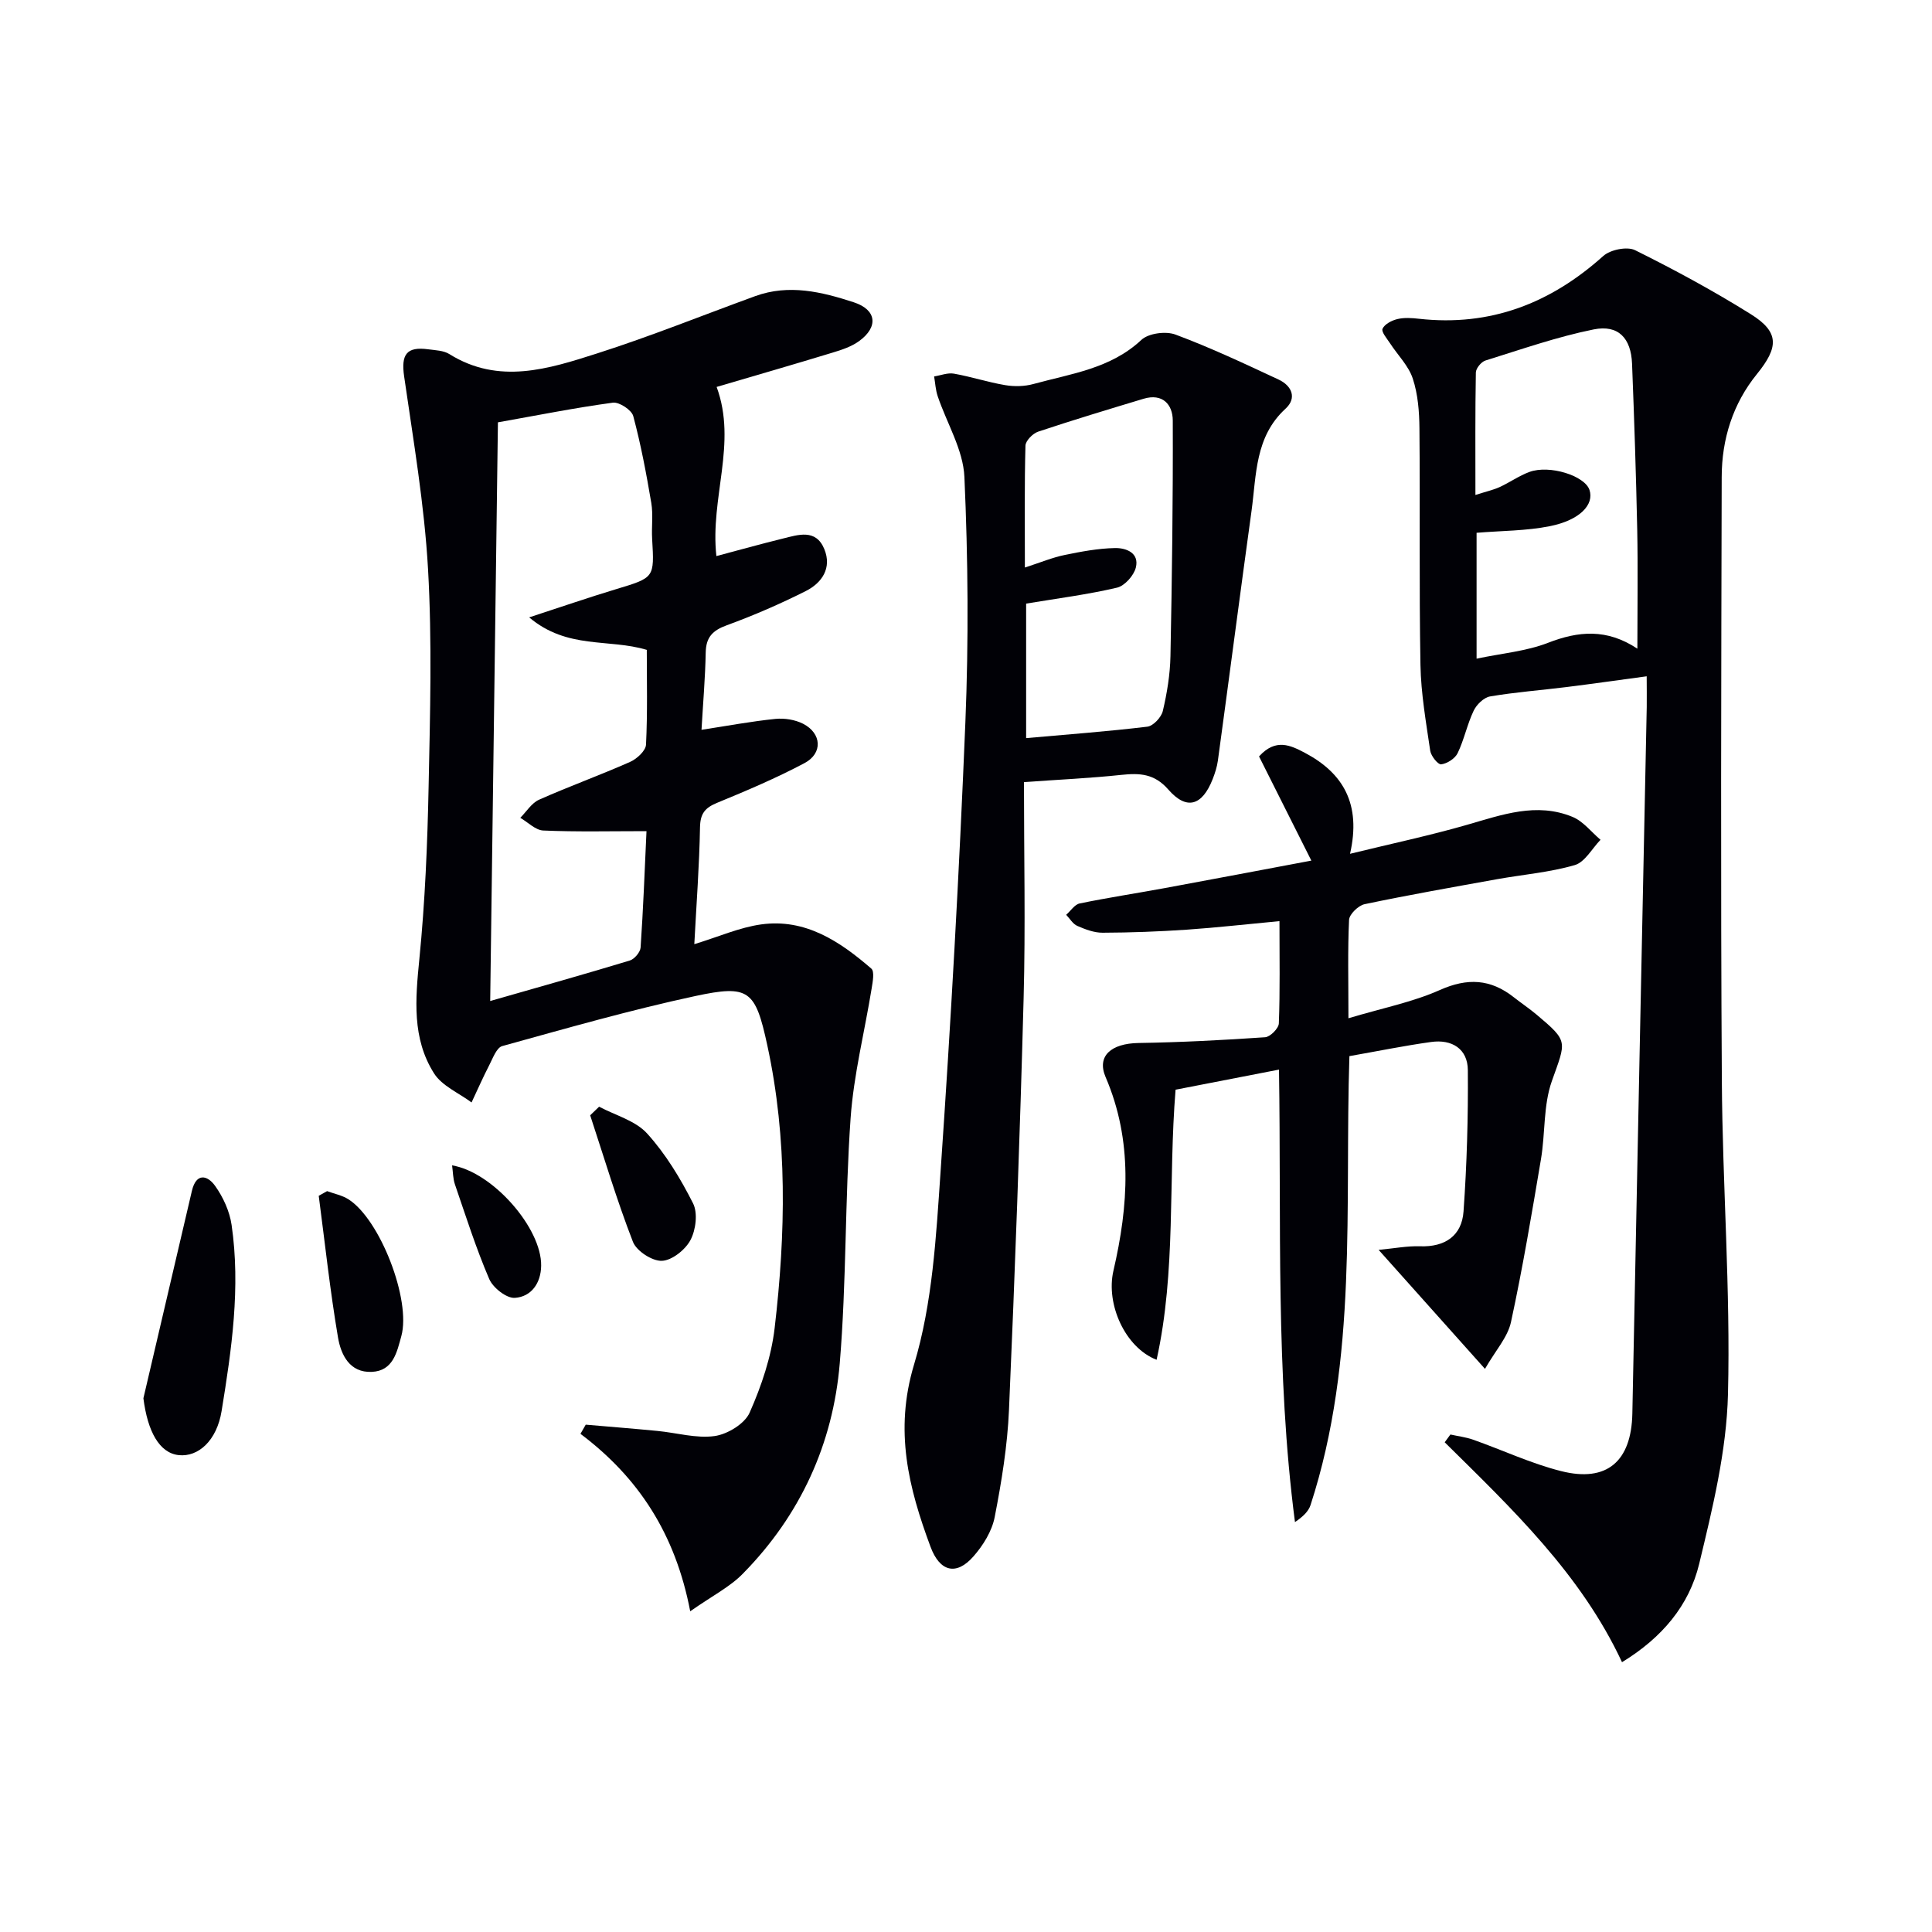 <svg enable-background="new 0 0 400 400" viewBox="0 0 400 400" xmlns="http://www.w3.org/2000/svg"><g fill="#010106"><path d="m142.9 333.6c-3.07-16.06-10.75-27.74-22.72-36.74.36-.63.73-1.27 1.09-1.9 4.95.43 9.91.82 14.85 1.3 3.96.38 8.02 1.59 11.84 1.06 2.67-.38 6.23-2.54 7.25-4.86 2.45-5.53 4.47-11.52 5.17-17.49 2.29-19.55 2.69-39.16-1.52-58.56-2.47-11.41-3.77-12.58-14.91-10.19-13.45 2.89-26.7 6.69-39.97 10.36-1.18.33-1.95 2.53-2.7 3.98-1.3 2.52-2.44 5.12-3.65 7.69-2.64-1.97-6.11-3.41-7.76-6.01-4.6-7.25-3.87-15.37-3.05-23.65 1.18-11.88 1.68-23.85 1.92-35.79.31-14.99.73-30.02-.12-44.97-.76-13.36-3.04-26.64-4.95-39.91-.65-4.5.47-6.22 5-5.6 1.48.2 3.16.24 4.35.98 10.26 6.41 20.56 3.08 30.61-.13 11.05-3.53 21.83-7.89 32.73-11.86 6.98-2.54 13.79-.89 20.42 1.28 4.73 1.55 5.13 5.09 1.09 8.03-1.57 1.14-3.55 1.8-5.44 2.37-7.9 2.41-15.83 4.7-24.06 7.12 4.3 11.68-1.39 22.95-.05 35.02 4.66-1.24 9.18-2.5 13.73-3.62 3.21-.79 6.86-2.08 8.61 2.16 1.62 3.93-.48 7.01-3.83 8.7-5.3 2.67-10.79 5.05-16.37 7.09-2.93 1.07-4.29 2.47-4.35 5.63-.1 5.28-.56 10.56-.87 16.01 5.29-.81 10.28-1.75 15.3-2.26 1.88-.19 4.07.16 5.74 1.01 3.86 1.99 4.1 6.12.29 8.14-5.84 3.1-11.96 5.7-18.09 8.22-2.5 1.03-3.49 2.2-3.55 5.04-.14 7.94-.74 15.87-1.18 24.23 5.06-1.54 9.36-3.47 13.84-4.09 9.15-1.27 16.29 3.51 22.81 9.15.69.6.29 2.72.07 4.08-1.45 8.96-3.72 17.85-4.36 26.86-1.19 16.9-.84 33.93-2.25 50.8-1.4 16.66-8.16 31.43-20.01 43.48-2.66 2.76-6.31 4.59-10.95 7.84zm-39.81-246.16c-.53 39.9-1.06 79.54-1.6 119.81 10.16-2.91 19.56-5.55 28.89-8.38.97-.29 2.19-1.73 2.25-2.71.54-7.89.84-15.8 1.22-24.08-7.47 0-14.43.17-21.37-.13-1.62-.07-3.17-1.71-4.76-2.63 1.28-1.28 2.34-3.06 3.89-3.75 6.21-2.76 12.62-5.07 18.83-7.82 1.41-.62 3.25-2.31 3.31-3.58.33-6.61.16-13.24.16-19.62-7.89-2.38-16.43-.05-24.35-6.73 6.84-2.23 12.39-4.15 18-5.84 7.94-2.4 7.93-2.33 7.46-10.39-.15-2.49.23-5.05-.18-7.48-1.02-6.03-2.15-12.06-3.73-17.96-.34-1.27-2.91-2.96-4.23-2.78-7.84 1.06-15.62 2.62-23.79 4.07z"/><path d="m340.93 140.02c-5.88.79-11.24 1.56-16.62 2.23-5.27.66-10.58 1.05-15.81 1.94-1.29.22-2.8 1.69-3.4 2.97-1.34 2.81-1.96 5.97-3.31 8.77-.54 1.12-2.16 2.16-3.41 2.32-.66.08-2.11-1.73-2.27-2.82-.86-5.89-1.91-11.82-2.02-17.75-.29-16.33-.06-32.66-.21-48.99-.03-3.46-.31-7.07-1.38-10.31-.87-2.65-3.11-4.85-4.69-7.28-.65-.99-1.86-2.39-1.57-3.04.44-.96 1.91-1.72 3.08-2 1.42-.34 3-.23 4.48-.06 14.76 1.64 27.21-3.19 38.14-13 1.46-1.31 4.94-2.02 6.59-1.2 8.17 4.05 16.23 8.42 23.96 13.25 5.95 3.72 5.76 6.85 1.26 12.4-4.98 6.13-7.28 13.48-7.29 21.31-.1 41.66-.23 83.33.03 124.99.13 21.63 1.81 43.27 1.27 64.87-.29 11.78-3.18 23.63-5.97 35.19-2.07 8.57-7.67 15.26-15.97 20.33-8.53-18.29-22.79-31.77-36.71-45.53.39-.54.79-1.08 1.18-1.61 1.57.35 3.2.54 4.7 1.07 6.09 2.15 12 4.94 18.23 6.51 9.52 2.4 14.54-2.07 14.74-11.91.96-48.76 1.98-97.53 2.98-146.29.03-2.01-.01-3.98-.01-6.36zm-1.93-5.72c0-8.78.13-16.69-.03-24.6-.24-11.46-.62-22.93-1.07-34.39-.21-5.3-2.84-8.13-7.93-7.11-7.6 1.53-14.99 4.13-22.42 6.44-.87.27-1.97 1.61-1.99 2.48-.15 8.22-.09 16.44-.09 25.36 2.27-.73 3.7-1.04 5-1.63 2.1-.96 4.03-2.35 6.18-3.14 4.17-1.52 11.44.78 12.43 3.71 1.03 3.04-1.99 6.28-8.2 7.52-4.9.98-10 .94-15.17 1.37v26.06c5.26-1.11 10.27-1.53 14.76-3.27 6.32-2.46 12.19-3 18.53 1.2z"/><path d="m212 161.92c0 15.12.33 29.94-.07 44.75-.76 28.42-1.79 56.83-3.03 85.24-.32 7.43-1.54 14.88-2.96 22.19-.57 2.92-2.4 5.87-4.41 8.15-3.54 4.03-6.95 3.17-8.87-1.99-4.55-12.23-7.54-24.05-3.42-37.73 3.83-12.7 4.57-26.49 5.49-39.88 2.14-31 3.87-62.04 5.14-93.09.69-16.91.56-33.9-.2-50.81-.25-5.65-3.66-11.15-5.54-16.75-.43-1.29-.5-2.71-.73-4.06 1.37-.22 2.81-.81 4.1-.58 3.57.63 7.04 1.78 10.62 2.38 1.9.32 4.01.27 5.86-.24 7.78-2.14 15.95-3.16 22.32-9.12 1.48-1.39 5.07-1.86 7.07-1.11 7.27 2.71 14.32 6.03 21.36 9.32 2.72 1.27 3.84 3.81 1.42 6.03-6.34 5.82-6.01 13.68-7.03 21.13-2.38 17.24-4.62 34.49-6.97 51.73-.18 1.3-.6 2.6-1.08 3.83-2.17 5.51-5.38 6.51-9.18 2.16-2.89-3.31-5.92-3.44-9.72-3.04-6.4.68-12.86.98-20.17 1.49zm.45-9.1c8.63-.77 16.89-1.38 25.1-2.37 1.22-.15 2.89-1.94 3.2-3.25.87-3.7 1.5-7.53 1.58-11.33.32-16.26.54-32.53.48-48.8-.01-3.31-2.1-5.7-6.05-4.51-7.3 2.2-14.59 4.4-21.82 6.81-1.11.37-2.6 1.88-2.63 2.9-.22 8.09-.12 16.2-.12 25.23 3.31-1.07 5.71-2.08 8.21-2.59 3.43-.71 6.94-1.37 10.42-1.44 2.29-.05 5.11.96 4.34 4.05-.42 1.65-2.31 3.78-3.9 4.15-6.07 1.42-12.29 2.22-18.81 3.3z"/><path d="m279.18 210.82c7.03-2.11 13.27-3.33 18.93-5.85 5.72-2.55 10.49-2.29 15.28 1.48 1.57 1.24 3.24 2.35 4.76 3.63 6.65 5.6 6.09 5.42 3.14 13.76-1.78 5.02-1.34 10.79-2.25 16.16-1.9 11.27-3.79 22.56-6.21 33.73-.68 3.14-3.21 5.89-5.38 9.68-7.62-8.53-14.42-16.14-22.02-24.64 3.31-.31 5.94-.83 8.55-.74 5.23.19 8.68-2.2 9.03-7.23.69-9.73.97-19.5.89-29.25-.03-4.4-3.3-6.42-7.59-5.82-5.56.77-11.07 1.9-16.93 2.93-1.01 31.15 1.81 62.62-8.04 92.93-.43 1.33-1.57 2.42-3.23 3.54-4.03-30.95-2.81-62.02-3.31-93.68-7.38 1.43-14.42 2.8-21.41 4.16-1.54 18.82.15 37.51-3.93 55.92-6.54-2.54-10.53-11.54-8.94-18.42 3.13-13.5 4.05-26.92-1.62-40.12-1.86-4.34 1.12-6.96 6.85-7.05 8.73-.14 17.46-.59 26.18-1.19 1.05-.07 2.8-1.83 2.84-2.86.26-6.78.13-13.58.13-21.18-6.75.63-12.96 1.34-19.2 1.77-5.79.39-11.61.61-17.41.63-1.76.01-3.59-.69-5.24-1.41-.93-.4-1.55-1.51-2.31-2.3.93-.81 1.75-2.13 2.79-2.35 5.84-1.2 11.75-2.1 17.62-3.18 10.1-1.86 20.19-3.78 30.35-5.69-3.76-7.48-7.35-14.63-10.83-21.57 3.46-3.83 6.56-2.29 9.5-.74 7.94 4.2 11.69 10.61 9.34 20.9 8.66-2.12 16.52-3.78 24.22-6 7.24-2.08 14.39-4.72 21.85-1.64 2.21.91 3.88 3.12 5.79 4.74-1.76 1.81-3.23 4.63-5.34 5.24-5.21 1.51-10.72 1.96-16.09 2.92-9.15 1.65-18.31 3.26-27.41 5.17-1.29.27-3.16 2.07-3.22 3.25-.3 6.3-.13 12.61-.13 20.37z"/><path d="m29.69 289.5c3.35-14.31 6.7-28.63 10.04-42.94.89-3.81 3.22-3.26 4.81-1.03 1.67 2.34 3 5.26 3.41 8.08 1.88 12.94.01 25.78-2.07 38.53-1 6.16-4.85 9.55-8.86 9.13-4.04-.43-6.46-4.92-7.33-11.77z"/><path d="m67.72 246.61c1.48.55 3.12.86 4.42 1.69 6.55 4.16 13.01 20.85 10.95 28.33-.91 3.31-1.69 7.2-6.1 7.4-4.64.22-6.41-3.6-7.01-7.12-1.65-9.72-2.7-19.54-3.99-29.33.58-.32 1.16-.65 1.73-.97z"/><path d="m124.04 229.13c3.37 1.79 7.52 2.88 9.94 5.55 3.84 4.23 6.91 9.32 9.51 14.46 1.01 2 .58 5.49-.53 7.59-1.07 2.02-3.83 4.23-5.92 4.31-2.01.08-5.26-2.03-6-3.94-3.33-8.58-5.97-17.44-8.85-26.19.61-.6 1.23-1.19 1.85-1.78z"/><path d="m93.6 241.28c8.39 1.37 18.56 12.98 18.44 20.78-.05 3.62-2.05 6.43-5.46 6.65-1.72.11-4.51-2.09-5.29-3.9-2.74-6.38-4.85-13.04-7.11-19.62-.4-1.2-.39-2.54-.58-3.91z"/></g></svg>
